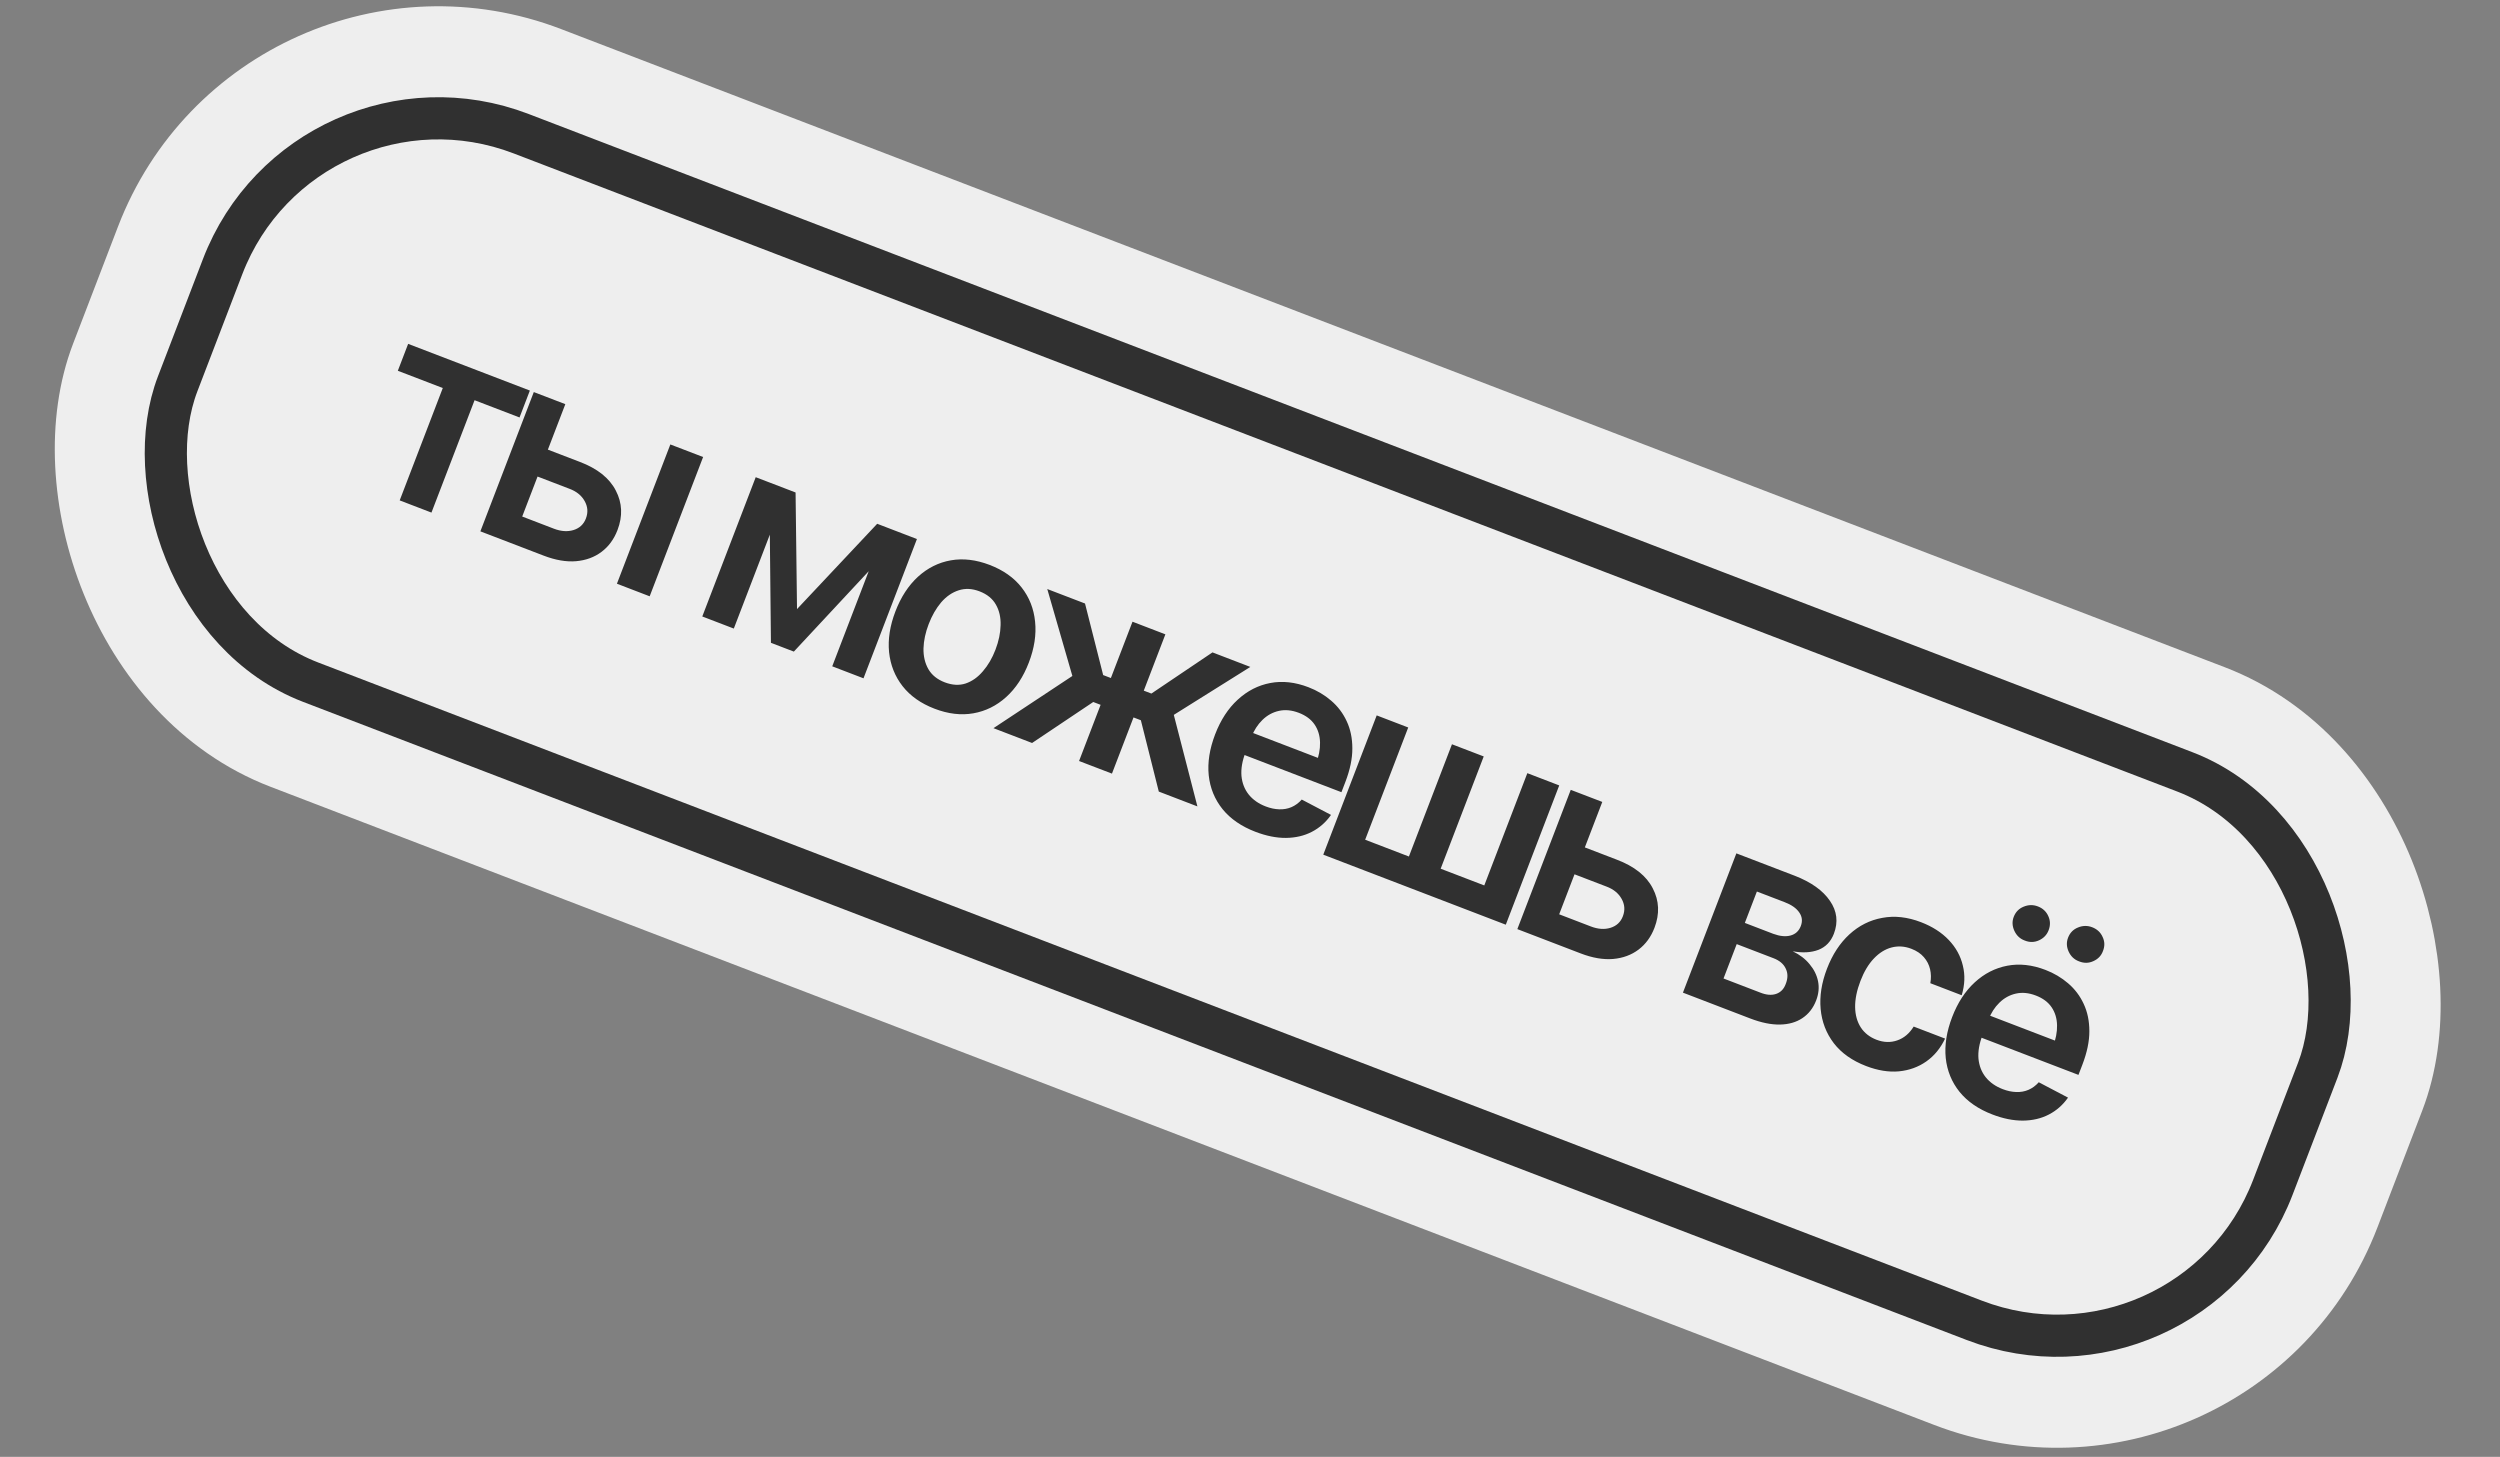 <?xml version="1.0" encoding="UTF-8"?> <svg xmlns="http://www.w3.org/2000/svg" width="139" height="81" viewBox="0 0 139 81" fill="none"><rect x="0" y="0" width="139" height="81" fill="#808080" stroke="none"/><rect x="14.848" y="-1.948" width="132.165" height="40.065" rx="16.547" transform="rotate(20.986 14.848 -1.948)" fill="#EEEEEE" stroke="#EEEEEE" stroke-width="5.055"></rect><rect x="16.978" y="2.832" width="124.765" height="32.664" rx="12.847" transform="rotate(20.986 16.978 2.832)" fill="#EEEEEE" stroke="#303030" stroke-width="2.345"></rect><path d="M22.119 20.615L22.693 19.119L29.46 21.715L28.886 23.211L26.386 22.252L23.989 28.5L22.223 27.822L24.619 21.574L22.119 20.615ZM29.949 24.803L32.228 25.677C33.214 26.05 33.884 26.582 34.238 27.274C34.599 27.963 34.63 28.696 34.333 29.472C34.138 29.98 33.843 30.383 33.447 30.682C33.052 30.98 32.58 31.154 32.031 31.203C31.485 31.248 30.883 31.145 30.227 30.893L26.709 29.543L29.679 21.799L31.432 22.471L29.035 28.719L30.801 29.397C31.194 29.547 31.555 29.572 31.886 29.471C32.222 29.367 32.452 29.153 32.576 28.83C32.706 28.493 32.682 28.169 32.505 27.857C32.332 27.547 32.049 27.319 31.654 27.173L29.375 26.299L29.949 24.803ZM34.301 32.455L37.271 24.711L39.093 25.41L36.122 33.154L34.301 32.455ZM44.314 33.865L48.772 29.122L50.233 29.683L44.138 36.229L42.864 35.74L42.773 26.821L44.234 27.382L44.314 33.865ZM43.77 27.204L40.8 34.948L39.047 34.276L42.018 26.532L43.77 27.204ZM46.272 37.047L49.243 29.303L50.981 29.97L48.011 37.714L46.272 37.047ZM51.96 39.404C51.203 39.114 50.611 38.696 50.184 38.151C49.758 37.606 49.507 36.975 49.432 36.257C49.363 35.542 49.48 34.787 49.785 33.993C50.091 33.194 50.51 32.552 51.04 32.066C51.577 31.578 52.186 31.274 52.868 31.154C53.55 31.035 54.269 31.12 55.026 31.41C55.784 31.701 56.376 32.119 56.802 32.664C57.229 33.209 57.479 33.842 57.551 34.564C57.626 35.282 57.51 36.04 57.203 36.839C56.899 37.633 56.479 38.272 55.944 38.755C55.409 39.239 54.8 39.54 54.119 39.66C53.437 39.78 52.718 39.695 51.96 39.404ZM52.523 37.936C52.944 38.097 53.333 38.119 53.69 38.002C54.049 37.88 54.369 37.653 54.65 37.321C54.936 36.991 55.168 36.593 55.347 36.126C55.529 35.651 55.625 35.195 55.633 34.758C55.647 34.324 55.559 33.943 55.372 33.617C55.186 33.286 54.883 33.04 54.463 32.879C54.052 32.721 53.665 32.703 53.301 32.822C52.939 32.938 52.615 33.161 52.329 33.491C52.048 33.823 51.817 34.227 51.634 34.702C51.455 35.169 51.359 35.619 51.346 36.054C51.338 36.49 51.429 36.875 51.619 37.207C51.811 37.535 52.112 37.778 52.523 37.936ZM55.237 40.486L59.624 37.584L58.228 32.75L60.327 33.555L61.336 37.534L61.765 37.698L62.967 34.567L64.795 35.269L63.594 38.4L64.017 38.562L67.414 36.273L69.519 37.081L65.263 39.747L66.576 44.836L64.429 44.012L63.432 40.046L63.023 39.889L61.825 43.013L59.996 42.312L61.194 39.188L60.785 39.031L57.384 41.31L55.237 40.486ZM69.799 46.247C69.023 45.949 68.415 45.531 67.976 44.991C67.538 44.447 67.281 43.819 67.205 43.106C67.133 42.396 67.252 41.636 67.562 40.828C67.869 40.029 68.287 39.387 68.818 38.902C69.35 38.412 69.953 38.103 70.628 37.975C71.302 37.847 72.008 37.925 72.747 38.208C73.223 38.39 73.644 38.639 74.01 38.955C74.381 39.272 74.67 39.653 74.875 40.097C75.086 40.543 75.191 41.05 75.19 41.616C75.192 42.178 75.063 42.799 74.802 43.478L74.584 44.046L68.239 41.612L68.709 40.386L74.147 42.472L73.157 42.505C73.325 42.066 73.404 41.66 73.394 41.285C73.386 40.906 73.286 40.573 73.094 40.288C72.901 40.002 72.609 39.784 72.216 39.633C71.824 39.483 71.454 39.447 71.106 39.525C70.758 39.603 70.452 39.772 70.188 40.031C69.927 40.286 69.722 40.605 69.575 40.988L69.248 41.84C69.067 42.311 68.993 42.746 69.026 43.145C69.064 43.542 69.198 43.884 69.426 44.173C69.659 44.464 69.974 44.685 70.371 44.837C70.63 44.937 70.879 44.99 71.12 44.998C71.365 45.007 71.593 44.967 71.802 44.878C72.017 44.786 72.209 44.645 72.377 44.455L74.004 45.309C73.722 45.715 73.366 46.029 72.936 46.251C72.513 46.47 72.033 46.582 71.496 46.588C70.965 46.591 70.399 46.477 69.799 46.247ZM76.545 39.776L78.297 40.448L75.903 46.689L78.335 47.622L80.729 41.381L82.495 42.058L80.101 48.3L82.526 49.23L84.92 42.988L86.693 43.669L83.722 51.413L73.574 47.52L76.545 39.776ZM87.605 46.919L89.883 47.793C90.869 48.166 91.539 48.698 91.893 49.39C92.254 50.079 92.285 50.812 91.988 51.588C91.793 52.096 91.498 52.499 91.103 52.798C90.707 53.096 90.235 53.27 89.687 53.319C89.14 53.364 88.538 53.261 87.883 53.009L84.364 51.659L87.334 43.915L89.087 44.587L86.69 50.835L88.457 51.513C88.849 51.663 89.21 51.688 89.541 51.587C89.877 51.483 90.108 51.269 90.231 50.946C90.361 50.609 90.337 50.284 90.16 49.973C89.987 49.663 89.704 49.435 89.31 49.289L87.031 48.415L87.605 46.919ZM93.571 55.191L96.542 47.447L99.791 48.693C100.703 49.048 101.354 49.512 101.744 50.086C102.139 50.656 102.212 51.267 101.963 51.918C101.794 52.356 101.508 52.654 101.103 52.812C100.7 52.964 100.224 52.991 99.674 52.891C100.063 53.078 100.377 53.317 100.614 53.61C100.858 53.899 101.015 54.216 101.084 54.56C101.153 54.905 101.118 55.26 100.978 55.624C100.815 56.049 100.559 56.377 100.211 56.609C99.868 56.838 99.452 56.957 98.962 56.965C98.476 56.974 97.928 56.862 97.319 56.629L93.571 55.191ZM95.828 54.404L97.871 55.188C98.207 55.322 98.499 55.346 98.749 55.262C99.005 55.175 99.183 54.992 99.285 54.713C99.412 54.396 99.413 54.11 99.288 53.856C99.17 53.598 98.942 53.405 98.605 53.276L96.561 52.492L95.828 54.404ZM97.013 51.314L98.592 51.92C98.964 52.057 99.285 52.088 99.558 52.013C99.831 51.937 100.019 51.763 100.124 51.49C100.228 51.218 100.201 50.966 100.04 50.735C99.882 50.5 99.611 50.308 99.227 50.161L97.683 49.569L97.013 51.314ZM103.755 59.272C102.984 58.976 102.386 58.554 101.961 58.004C101.538 57.45 101.294 56.816 101.228 56.102C101.163 55.388 101.28 54.641 101.58 53.861C101.883 53.071 102.299 52.434 102.83 51.948C103.36 51.463 103.967 51.158 104.651 51.034C105.336 50.904 106.055 50.984 106.808 51.273C107.44 51.516 107.955 51.846 108.351 52.263C108.747 52.679 109.008 53.153 109.133 53.683C109.265 54.21 109.244 54.761 109.071 55.336L107.326 54.666C107.375 54.399 107.371 54.141 107.313 53.891C107.255 53.641 107.14 53.416 106.967 53.218C106.799 53.021 106.567 52.866 106.272 52.752C105.898 52.609 105.531 52.585 105.171 52.68C104.818 52.772 104.491 52.975 104.191 53.289C103.89 53.603 103.64 54.021 103.44 54.542C103.238 55.069 103.14 55.553 103.145 55.995C103.152 56.432 103.257 56.808 103.459 57.124C103.662 57.435 103.954 57.664 104.332 57.809C104.734 57.963 105.119 57.975 105.486 57.846C105.858 57.719 106.163 57.462 106.401 57.077L108.147 57.746C107.894 58.28 107.547 58.703 107.104 59.015C106.661 59.327 106.153 59.511 105.581 59.567C105.01 59.619 104.402 59.52 103.755 59.272ZM110.776 61.965C110 61.668 109.393 61.249 108.953 60.71C108.516 60.166 108.259 59.538 108.183 58.825C108.111 58.114 108.23 57.355 108.54 56.547C108.847 55.748 109.265 55.105 109.795 54.62C110.328 54.13 110.931 53.822 111.605 53.694C112.279 53.565 112.986 53.643 113.725 53.926C114.201 54.109 114.622 54.358 114.988 54.673C115.359 54.99 115.647 55.371 115.853 55.816C116.063 56.262 116.168 56.768 116.168 57.335C116.17 57.897 116.04 58.518 115.78 59.197L115.562 59.764L109.217 57.331L109.687 56.105L115.125 58.19L114.135 58.224C114.303 57.785 114.382 57.378 114.372 57.004C114.364 56.624 114.264 56.292 114.071 56.006C113.879 55.721 113.587 55.502 113.194 55.352C112.801 55.201 112.431 55.165 112.083 55.244C111.735 55.322 111.43 55.491 111.166 55.75C110.904 56.005 110.7 56.323 110.553 56.707L110.226 57.559C110.045 58.03 109.971 58.465 110.003 58.864C110.042 59.26 110.175 59.603 110.404 59.892C110.637 60.182 110.952 60.404 111.349 60.556C111.607 60.655 111.857 60.709 112.098 60.716C112.343 60.726 112.57 60.686 112.78 60.596C112.995 60.504 113.187 60.363 113.355 60.173L114.982 61.028C114.699 61.433 114.343 61.747 113.914 61.969C113.491 62.188 113.01 62.301 112.473 62.306C111.942 62.309 111.377 62.196 110.776 61.965ZM112.579 52.295C112.314 52.199 112.121 52.019 111.999 51.755C111.878 51.491 111.866 51.232 111.963 50.978C112.068 50.706 112.252 50.517 112.515 50.411C112.78 50.301 113.044 50.296 113.307 50.397C113.579 50.501 113.772 50.681 113.886 50.937C114.002 51.188 114.007 51.45 113.903 51.722C113.806 51.976 113.628 52.162 113.371 52.281C113.113 52.399 112.849 52.404 112.579 52.295ZM115.599 53.453C115.334 53.357 115.141 53.177 115.019 52.913C114.898 52.65 114.886 52.391 114.984 52.137C115.088 51.864 115.272 51.675 115.535 51.569C115.8 51.459 116.064 51.454 116.327 51.555C116.599 51.66 116.793 51.84 116.906 52.096C117.027 52.348 117.032 52.61 116.923 52.881C116.83 53.136 116.653 53.323 116.391 53.439C116.134 53.558 115.87 53.562 115.599 53.453Z" fill="#303030"></path></svg> 